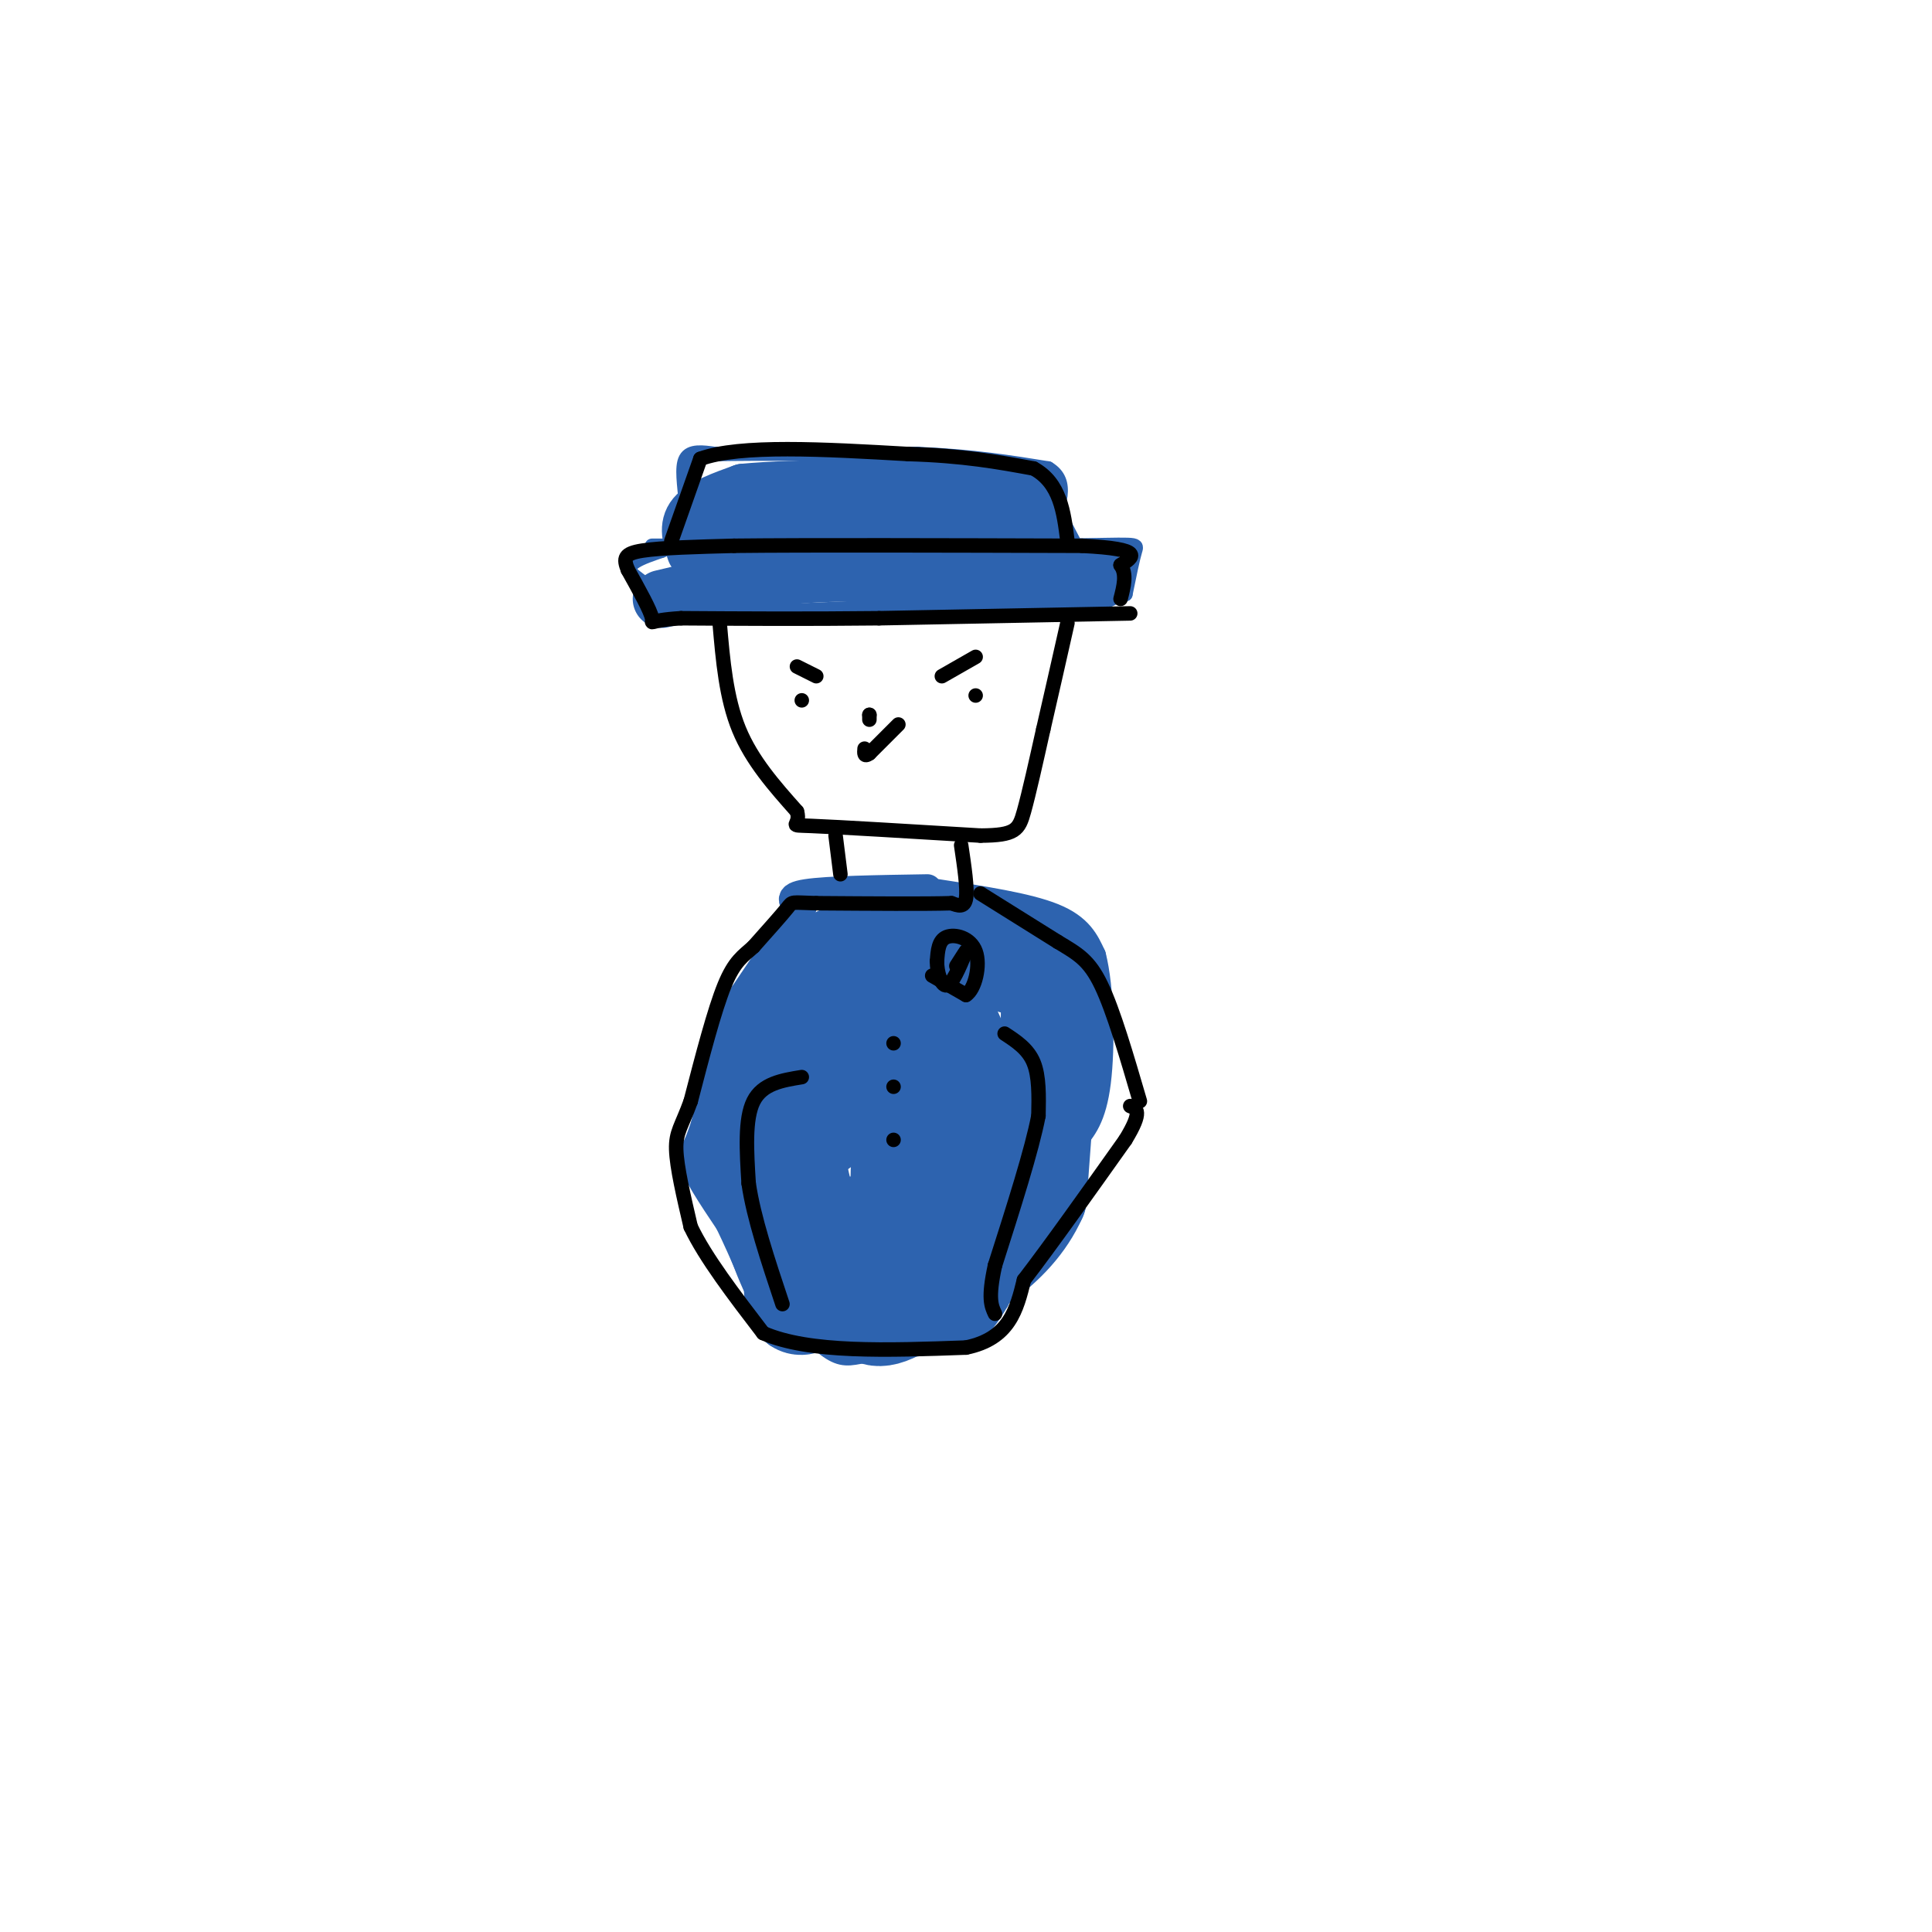 <svg viewBox='0 0 400 400' version='1.1' xmlns='http://www.w3.org/2000/svg' xmlns:xlink='http://www.w3.org/1999/xlink'><g fill='none' stroke='#2d63af' stroke-width='3' stroke-linecap='round' stroke-linejoin='round'><path d='M135,113c0.000,0.000 84.000,0.000 84,0'/><path d='M219,113c16.711,-0.178 16.489,-0.622 16,1c-0.489,1.622 -1.244,5.311 -2,9'/><path d='M233,123c-6.333,1.833 -21.167,1.917 -36,2'/><path d='M197,125c-13.667,0.667 -29.833,1.333 -46,2'/><path d='M151,127c-11.000,-1.000 -15.500,-4.500 -20,-8'/><path d='M131,119c-2.333,-2.167 1.833,-3.583 6,-5'/><path d='M137,114c1.500,-0.833 2.250,-0.417 3,0'/><path d='M142,114c0.000,0.000 0.000,-10.000 0,-10'/><path d='M142,104c-0.267,-3.511 -0.933,-7.289 0,-9c0.933,-1.711 3.467,-1.356 6,-1'/><path d='M148,94c8.000,-0.167 25.000,-0.083 42,0'/><path d='M190,94c11.500,0.500 19.250,1.750 27,3'/><path d='M217,97c4.500,2.667 2.250,7.833 0,13'/></g>
<g fill='none' stroke='#2d63af' stroke-width='12' stroke-linecap='round' stroke-linejoin='round'><path d='M137,124c8.833,-2.083 17.667,-4.167 28,-5c10.333,-0.833 22.167,-0.417 34,0'/><path d='M199,119c10.500,0.167 19.750,0.583 29,1'/><path d='M144,114c-0.833,-2.500 -1.667,-5.000 0,-7c1.667,-2.000 5.833,-3.500 10,-5'/><path d='M154,102c10.333,-1.000 31.167,-1.000 52,-1'/><path d='M206,101c9.750,0.583 8.125,2.542 9,6c0.875,3.458 4.250,8.417 5,11c0.750,2.583 -1.125,2.792 -3,3'/><path d='M217,121c-3.267,-1.756 -9.933,-7.644 -17,-10c-7.067,-2.356 -14.533,-1.178 -22,0'/><path d='M178,111c-8.952,-0.179 -20.333,-0.625 -25,0c-4.667,0.625 -2.619,2.321 0,3c2.619,0.679 5.810,0.339 9,0'/><path d='M162,114c9.267,0.356 27.933,1.244 37,1c9.067,-0.244 8.533,-1.622 8,-3'/><path d='M207,112c1.667,-0.667 1.833,-0.833 2,-1'/></g>
<g fill='none' stroke='#000000' stroke-width='3' stroke-linecap='round' stroke-linejoin='round'><path d='M149,129c0.667,7.750 1.333,15.500 4,22c2.667,6.500 7.333,11.750 12,17'/><path d='M165,168c0.978,3.222 -2.578,2.778 3,3c5.578,0.222 20.289,1.111 35,2'/><path d='M203,173c7.267,-0.044 7.933,-1.156 9,-5c1.067,-3.844 2.533,-10.422 4,-17'/><path d='M216,151c1.500,-6.500 3.250,-14.250 5,-22'/><path d='M234,127c0.000,0.000 -52.000,1.000 -52,1'/><path d='M182,128c-15.500,0.167 -28.250,0.083 -41,0'/><path d='M141,128c-7.489,0.444 -5.711,1.556 -6,0c-0.289,-1.556 -2.644,-5.778 -5,-10'/><path d='M130,118c-0.956,-2.400 -0.844,-3.400 3,-4c3.844,-0.600 11.422,-0.800 19,-1'/><path d='M152,113c15.167,-0.167 43.583,-0.083 72,0'/><path d='M224,113c13.333,0.667 10.667,2.333 8,4'/><path d='M232,117c1.333,1.833 0.667,4.417 0,7'/><path d='M139,112c0.000,0.000 6.000,-17.000 6,-17'/><path d='M145,95c8.167,-3.000 25.583,-2.000 43,-1'/><path d='M188,94c11.500,0.333 18.750,1.667 26,3'/><path d='M214,97c5.500,3.000 6.250,9.000 7,15'/><path d='M165,138c0.000,0.000 4.000,2.000 4,2'/><path d='M195,140c0.000,0.000 7.000,-4.000 7,-4'/><path d='M202,144c0.000,0.000 0.000,0.000 0,0'/><path d='M166,145c0.000,0.000 0.000,0.000 0,0'/><path d='M180,148c0.000,0.000 0.000,0.000 0,0'/><path d='M180,148c0.000,0.000 0.000,1.000 0,1'/><path d='M186,150c0.000,0.000 -6.000,6.000 -6,6'/><path d='M180,156c-1.167,0.833 -1.083,-0.083 -1,-1'/></g>
<g fill='none' stroke='#2d63af' stroke-width='6' stroke-linecap='round' stroke-linejoin='round'><path d='M192,184c-10.333,0.167 -20.667,0.333 -25,1c-4.333,0.667 -2.667,1.833 -1,3'/><path d='M166,188c-2.167,3.500 -7.083,10.750 -12,18'/><path d='M154,206c-3.333,7.500 -5.667,17.250 -8,27'/><path d='M146,233c-1.833,5.500 -2.417,5.750 -3,6'/><path d='M143,239c0.833,3.333 4.417,8.667 8,14'/><path d='M151,253c3.000,6.167 6.500,14.583 10,23'/><path d='M194,185c9.333,1.417 18.667,2.833 24,5c5.333,2.167 6.667,5.083 8,8'/><path d='M226,198c1.689,6.489 1.911,18.711 1,26c-0.911,7.289 -2.956,9.644 -5,12'/><path d='M222,236c-3.500,7.500 -9.750,20.250 -16,33'/><path d='M206,269c-4.000,6.822 -6.000,7.378 -10,8c-4.000,0.622 -10.000,1.311 -16,2'/><path d='M180,279c-3.667,0.631 -4.833,1.208 -7,0c-2.167,-1.208 -5.333,-4.202 -4,-7c1.333,-2.798 7.167,-5.399 13,-8'/><path d='M182,264c-0.931,-0.200 -9.758,3.299 -6,0c3.758,-3.299 20.103,-13.396 20,-17c-0.103,-3.604 -16.652,-0.714 -23,0c-6.348,0.714 -2.495,-0.747 -3,-1c-0.505,-0.253 -5.367,0.701 2,-5c7.367,-5.701 26.962,-18.057 34,-23c7.038,-4.943 1.519,-2.471 -4,0'/><path d='M202,218c-1.000,0.000 -1.500,0.000 -2,0'/></g>
<g fill='none' stroke='#2d63af' stroke-width='20' stroke-linecap='round' stroke-linejoin='round'><path d='M179,219c1.756,-10.022 3.511,-20.044 7,-24c3.489,-3.956 8.711,-1.844 13,0c4.289,1.844 7.644,3.422 11,5'/><path d='M210,200c3.356,-0.289 6.244,-3.511 7,4c0.756,7.511 -0.622,25.756 -2,44'/><path d='M215,248c-5.000,11.167 -16.500,17.083 -28,23'/><path d='M187,271c-5.968,3.574 -6.888,1.010 -8,0c-1.112,-1.010 -2.415,-0.464 -5,-5c-2.585,-4.536 -6.453,-14.153 -8,-21c-1.547,-6.847 -0.774,-10.923 0,-15'/><path d='M166,230c-0.220,-5.877 -0.770,-13.070 0,-19c0.770,-5.930 2.861,-10.596 7,-13c4.139,-2.404 10.325,-2.544 15,1c4.675,3.544 7.837,10.772 11,18'/><path d='M199,217c2.182,10.687 2.136,28.405 2,37c-0.136,8.595 -0.364,8.068 -2,8c-1.636,-0.068 -4.682,0.324 -7,0c-2.318,-0.324 -3.910,-1.365 -5,-7c-1.090,-5.635 -1.678,-15.863 1,-23c2.678,-7.137 8.622,-11.182 11,-11c2.378,0.182 1.189,4.591 0,9'/><path d='M199,230c-0.845,3.595 -2.958,8.083 -9,16c-6.042,7.917 -16.012,19.262 -21,23c-4.988,3.738 -4.994,-0.131 -5,-4'/><path d='M164,265c-2.536,-4.976 -6.375,-15.417 -8,-24c-1.625,-8.583 -1.036,-15.310 0,-20c1.036,-4.690 2.518,-7.345 4,-10'/><path d='M160,211c3.378,-3.511 9.822,-7.289 13,-4c3.178,3.289 3.089,13.644 3,24'/></g>
<g fill='none' stroke='#000000' stroke-width='3' stroke-linecap='round' stroke-linejoin='round'><path d='M173,173c0.000,0.000 1.000,8.000 1,8'/><path d='M199,175c0.667,4.500 1.333,9.000 1,11c-0.333,2.000 -1.667,1.500 -3,1'/><path d='M197,187c-5.167,0.167 -16.583,0.083 -28,0'/><path d='M169,187c-5.378,-0.133 -4.822,-0.467 -6,1c-1.178,1.467 -4.089,4.733 -7,8'/><path d='M156,196c-2.111,1.956 -3.889,2.844 -6,8c-2.111,5.156 -4.556,14.578 -7,24'/><path d='M143,228c-1.889,5.244 -3.111,6.356 -3,10c0.111,3.644 1.556,9.822 3,16'/><path d='M143,254c3.000,6.333 9.000,14.167 15,22'/><path d='M158,276c9.500,4.167 25.750,3.583 42,3'/><path d='M200,279c9.000,-1.833 10.500,-7.917 12,-14'/><path d='M212,265c5.500,-7.167 13.250,-18.083 21,-29'/><path d='M233,236c3.667,-6.000 2.333,-6.500 1,-7'/><path d='M203,185c0.000,0.000 16.000,10.000 16,10'/><path d='M219,195c4.133,2.489 6.467,3.711 9,9c2.533,5.289 5.267,14.644 8,24'/><path d='M208,214c2.417,1.583 4.833,3.167 6,6c1.167,2.833 1.083,6.917 1,11'/><path d='M215,231c-1.333,7.000 -5.167,19.000 -9,31'/><path d='M206,262c-1.500,6.833 -0.750,8.417 0,10'/><path d='M166,223c-4.083,0.667 -8.167,1.333 -10,5c-1.833,3.667 -1.417,10.333 -1,17'/><path d='M155,245c1.000,7.000 4.000,16.000 7,25'/><path d='M193,202c0.000,0.000 7.000,4.000 7,4'/><path d='M200,206c1.869,-1.179 3.042,-6.125 2,-9c-1.042,-2.875 -4.298,-3.679 -6,-3c-1.702,0.679 -1.851,2.839 -2,5'/><path d='M194,199c-0.044,2.200 0.844,5.200 2,5c1.156,-0.200 2.578,-3.600 4,-7'/><path d='M200,197c0.333,-0.667 -0.833,1.167 -2,3'/><path d='M185,216c0.000,0.000 0.000,0.000 0,0'/><path d='M185,225c0.000,0.000 0.000,0.000 0,0'/><path d='M185,236c0.000,0.000 0.000,0.000 0,0'/></g>
</svg>